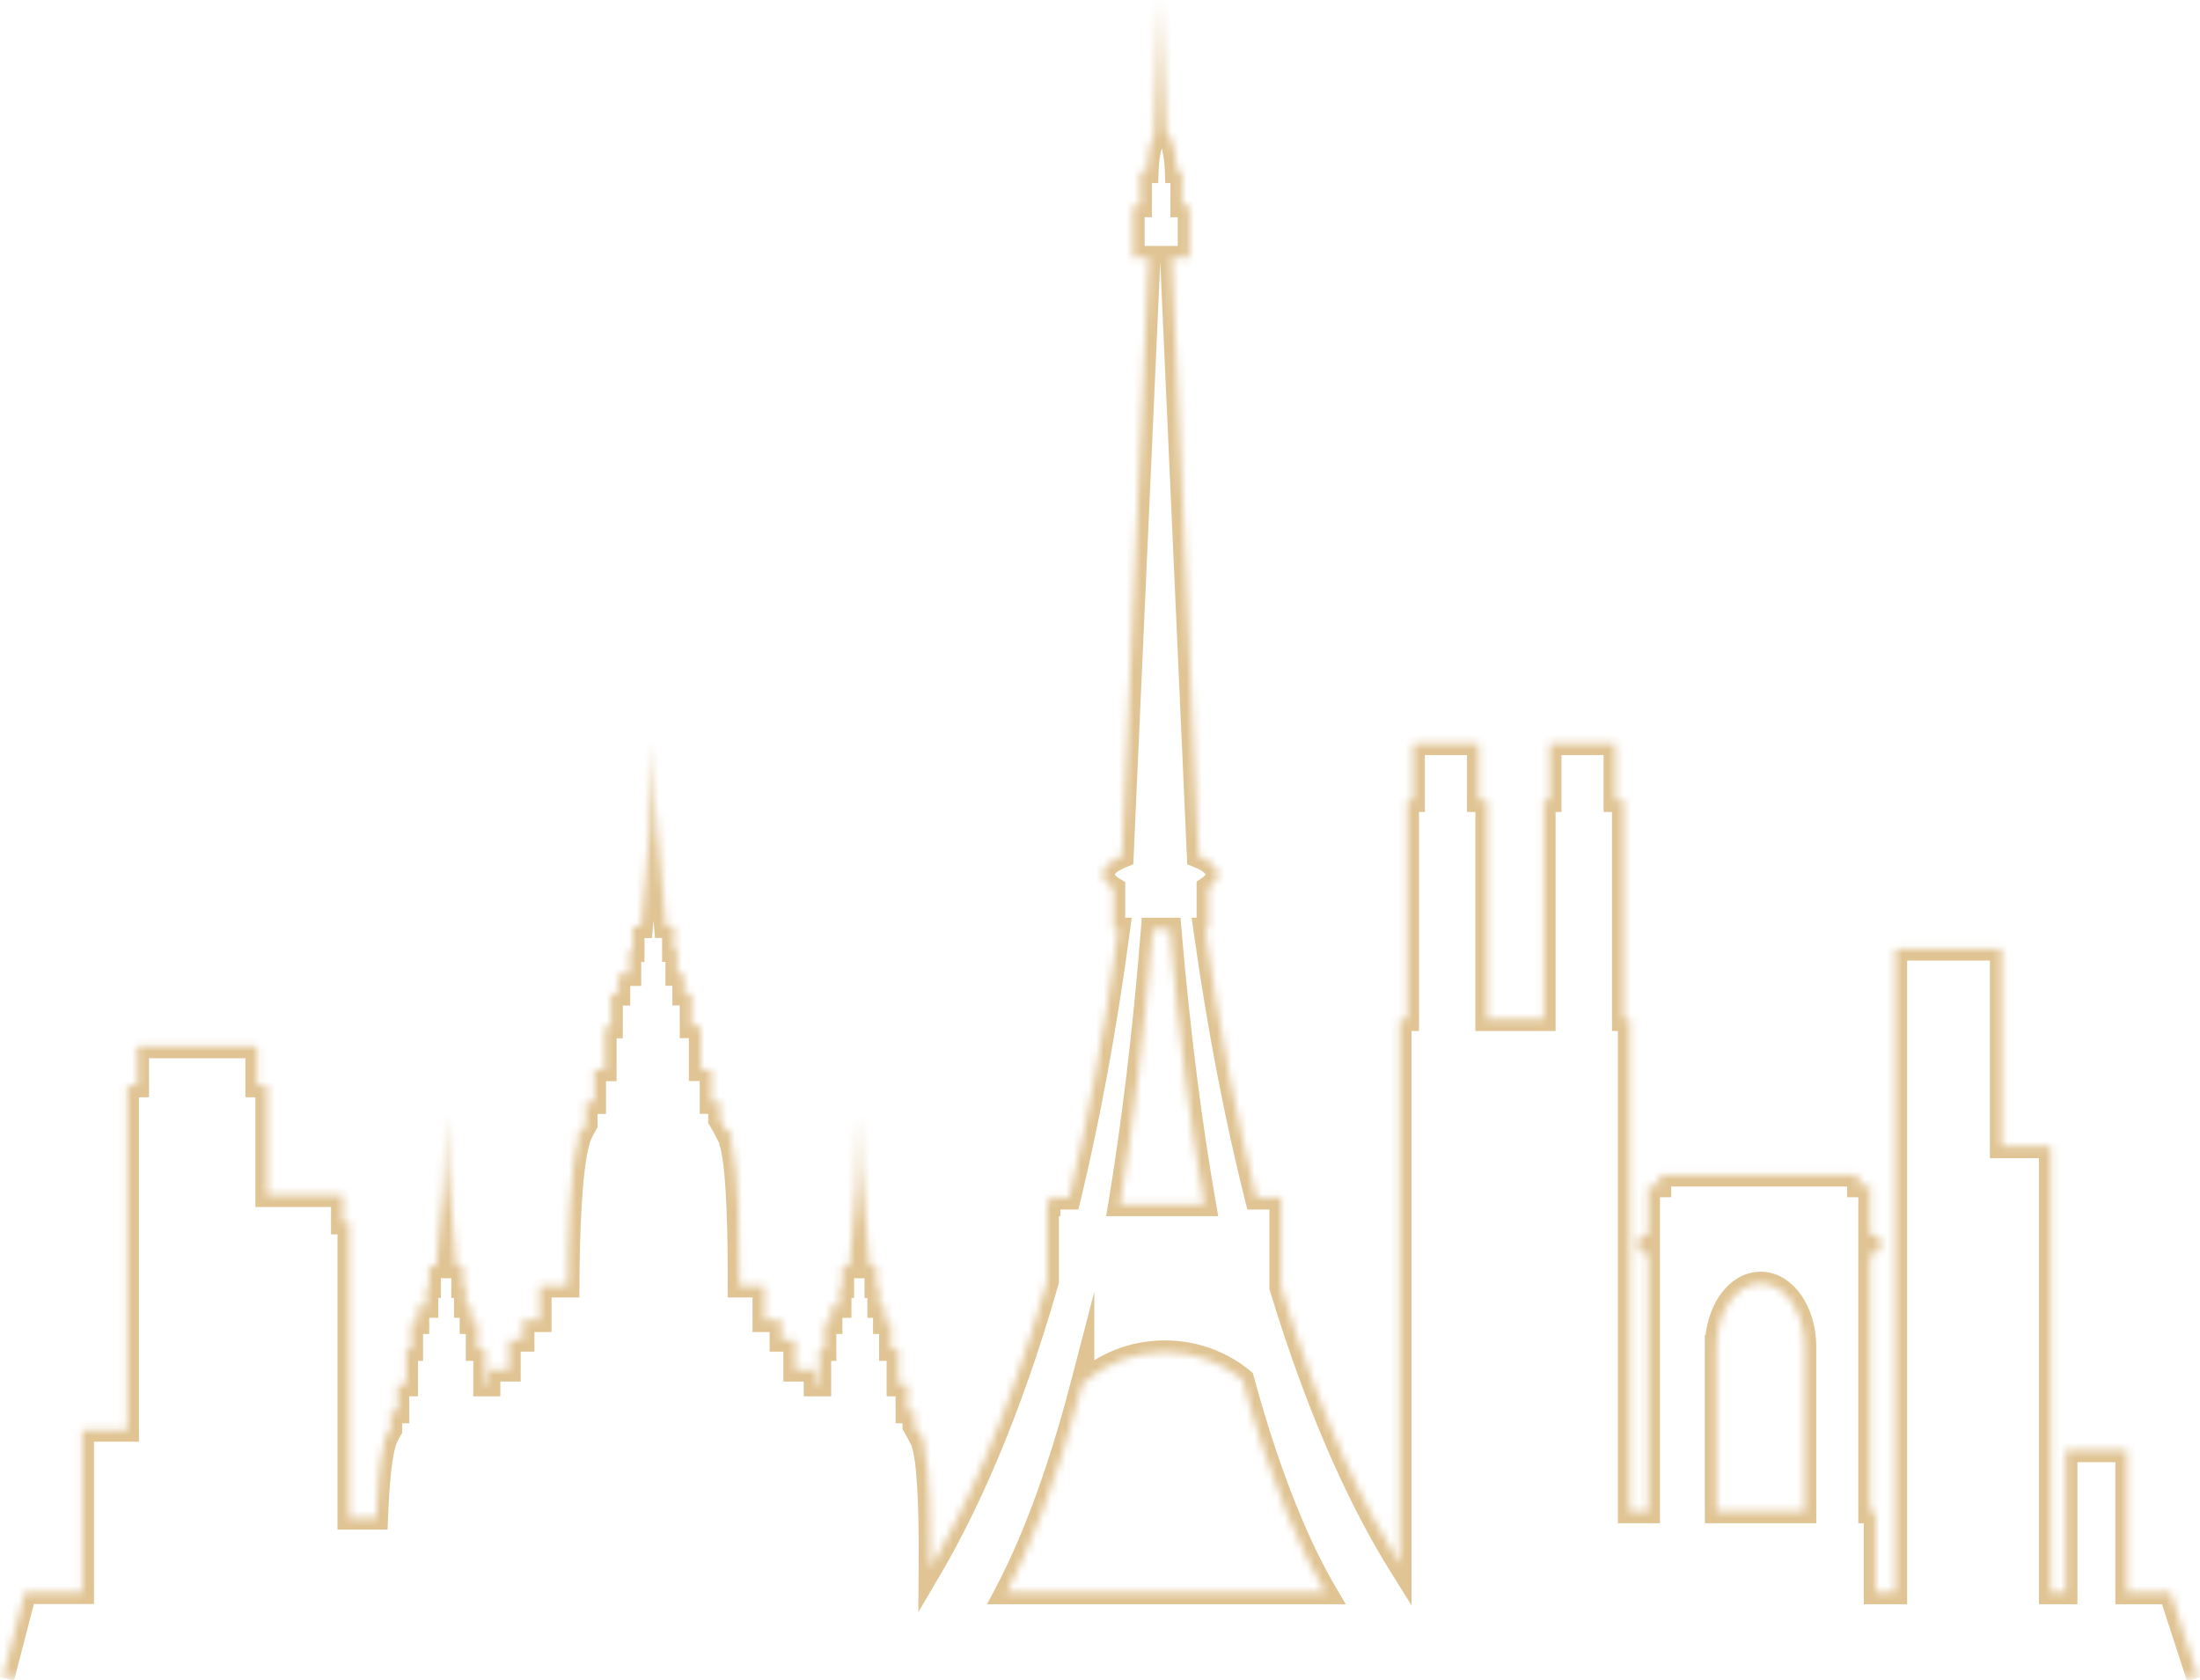 <?xml version="1.0" encoding="UTF-8"?>
<svg xmlns="http://www.w3.org/2000/svg" width="292" height="223" viewBox="0 0 292 223" fill="none">
  <mask id="path-1-inside-1_379_1193" fill="white">
    <path d="M291.78 222.682L288.093 211.359H282.323V192.493H274.168V211.359H272.187V152.156H265.68V125.931H251.567V211.359H248.935V200.605H248.212V166.379H248.892C249.297 166.379 249.615 165.846 249.615 165.204V165.094C249.615 164.452 249.297 163.919 248.892 163.919H248.212V157.331H246.723V155.918H220.247V157.331H218.757V163.919H218.136C217.731 163.919 217.413 164.452 217.413 165.094V165.204C217.413 165.846 217.745 166.379 218.136 166.379H218.757V200.605H216.299V135.272H215.518V106.203H214.405V98.66H205.686V106.203H204.905V135.272H197.386V106.203H196.272V98.66H187.553V106.203H186.772V135.272H185.789V207.615C181.306 200.421 175.45 188.695 170.042 170.82V159.845V158.964H166.774C164.215 148.779 161.872 136.979 159.963 123.362H160.383V117.838C161.149 117.324 161.612 116.718 161.612 116.058C161.612 115.103 160.628 114.241 159.096 113.635L155.539 34.208H157.881V27.271H156.912V22.738H156.175C156.102 20.224 155.553 18.168 154.787 17.453L153.991 0L153.182 18.022C152.632 18.994 152.271 20.719 152.213 22.738H151.331V27.271H150.362V34.208H152.459L148.901 113.635C147.369 114.241 146.385 115.085 146.385 116.058C146.385 116.755 146.906 117.416 147.788 117.948V123.362H148.424C146.617 136.905 144.375 148.724 141.903 158.964H139.184V159.845H138.982V170.067C133.791 188.162 128.065 200.366 123.495 208.148C123.539 202.881 123.452 195.099 122.657 192.053C122.642 191.998 122.613 191.943 122.599 191.869V190.603H122.093C121.876 190.163 121.63 189.722 121.355 189.264V187.337H120.43V183.758H119.244V179.06H118.246V175.481H117.437V173.334H116.685V170.71H116.309V168.085H115.427L114.27 154.762L114.01 148.008L113.634 157.845L112.737 168.085H111.797V170.71H111.45V173.334H110.25V175.481H109.44V179.06H108.761V183.758H108.24V181.794H105.536V177.83H103.714V175.224H101.444V170.636H98.147C98.176 164.287 98.031 155.496 97.135 151.972C97.12 151.899 97.091 151.826 97.062 151.752V150.229H96.455C96.195 149.715 95.891 149.165 95.559 148.614V146.265H94.431V141.916H92.999V136.226H91.785V131.877H90.801V129.271H89.89V126.096H89.442V122.921H88.372L86.969 106.753L86.651 98.587L86.189 110.534L85.104 122.94H83.976V126.115H83.542V129.289H82.082V131.895H81.099V136.245H80.275V141.934H78.872V146.283H77.744V149.201C77.527 149.568 77.354 149.917 77.195 150.247H76.732V151.422C75.618 155.349 75.373 164.25 75.344 170.636H71.642V175.224H69.372V177.83H67.55V181.794H64.846V183.758H64.383V179.06H63.385V175.481H62.575V173.334H61.824V170.71H61.462V168.085H60.58L59.423 154.744L59.163 148.008L58.787 157.863L57.891 168.085H56.951V170.71H56.603V173.334H55.403V175.481H54.594V179.06H53.914V183.758H52.757V187.337H51.817V189.741C51.644 190.034 51.499 190.328 51.369 190.603H50.979V191.576C50.386 193.686 50.082 197.54 49.938 201.449H46.351V162.268H45.498V158.634H35.463V144.063H34.133V138.887H18.212V144.063H16.882V189.777H10.91V211.323H3.29L0.34 222.682M143.681 183.666C146.472 181.079 150.333 179.464 154.613 179.464C158.575 179.464 162.176 180.858 164.909 183.116C168.798 197.412 172.876 206.221 175.898 211.359H133.588C136.567 205.707 140.225 196.916 143.681 183.648V183.666ZM227.853 178.748C227.853 174.105 230.456 170.343 233.68 170.343C236.905 170.343 239.508 174.105 239.508 178.748V200.605H227.838V178.748H227.853ZM155.249 123.362C156.45 137.456 158.026 149.513 159.833 159.845H148.656C150.376 149.458 151.88 137.364 152.994 123.362H155.249Z"></path>
  </mask>
  <path d="M288.093 211.359L289.579 210.875L289.228 209.797H288.093V211.359ZM282.323 211.359H280.761V212.922H282.323V211.359ZM282.323 192.493H283.886V190.931H282.323V192.493ZM274.168 192.493V190.931H272.605V192.493H274.168ZM274.168 211.359V212.922H275.731V211.359H274.168ZM272.187 211.359H270.624V212.922H272.187V211.359ZM272.187 152.156H273.75V150.593H272.187V152.156ZM265.68 152.156H264.117V153.719H265.68V152.156ZM265.68 125.931H267.243V124.368H265.68V125.931ZM251.567 125.931V124.368H250.004V125.931H251.567ZM251.567 211.359V212.922H253.13V211.359H251.567ZM248.935 211.359H247.373V212.922H248.935V211.359ZM248.935 200.605H250.498V199.042H248.935V200.605ZM248.212 200.605H246.65V202.168H248.212V200.605ZM248.212 166.379V164.816H246.65V166.379H248.212ZM248.212 163.919H246.65V165.482H248.212V163.919ZM248.212 157.331H249.775V155.768H248.212V157.331ZM246.723 157.331H245.16V158.894H246.723V157.331ZM246.723 155.918H248.286V154.355H246.723V155.918ZM220.247 155.918V154.355H218.684V155.918H220.247ZM220.247 157.331V158.894H221.81V157.331H220.247ZM218.757 157.331V155.768H217.195V157.331H218.757ZM218.757 163.919V165.482H220.32V163.919H218.757ZM218.757 166.379H220.32V164.816H218.757V166.379ZM218.757 200.605V202.168H220.32V200.605H218.757ZM216.299 200.605H214.737V202.168H216.299V200.605ZM216.299 135.272H217.862V133.709H216.299V135.272ZM215.518 135.272H213.956V136.835H215.518V135.272ZM215.518 106.203H217.081V104.64H215.518V106.203ZM214.405 106.203H212.842V107.765H214.405V106.203ZM214.405 98.66H215.968V97.097H214.405V98.66ZM205.686 98.66V97.097H204.123V98.66H205.686ZM205.686 106.203V107.765H207.248V106.203H205.686ZM204.905 106.203V104.64H203.342V106.203H204.905ZM204.905 135.272V136.835H206.468V135.272H204.905ZM197.386 135.272H195.823V136.835H197.386V135.272ZM197.386 106.203H198.948V104.64H197.386V106.203ZM196.272 106.203H194.71V107.765H196.272V106.203ZM196.272 98.66H197.835V97.097H196.272V98.66ZM187.553 98.66V97.097H185.99V98.66H187.553ZM187.553 106.203V107.765H189.116V106.203H187.553ZM186.772 106.203V104.64H185.209V106.203H186.772ZM186.772 135.272V136.835H188.335V135.272H186.772ZM185.789 135.272V133.709H184.226V135.272H185.789ZM185.789 207.615L184.463 208.442L187.351 213.078V207.615H185.789ZM170.042 170.82H168.479V171.051L168.546 171.272L170.042 170.82ZM170.042 158.964H171.605V157.402H170.042V158.964ZM166.774 158.964L165.258 159.345L165.555 160.527H166.774V158.964ZM159.963 123.362V121.799H158.166L158.416 123.579L159.963 123.362ZM160.383 123.362V124.924H161.945V123.362H160.383ZM160.383 117.838L159.512 116.54L158.82 117.004V117.838H160.383ZM159.096 113.635L157.535 113.705L157.58 114.716L158.521 115.089L159.096 113.635ZM155.539 34.208V32.645H153.904L153.977 34.278L155.539 34.208ZM157.881 34.208V35.771H159.444V34.208H157.881ZM157.881 27.271H159.444V25.708H157.881V27.271ZM156.912 27.271H155.35V28.834H156.912V27.271ZM156.912 22.738H158.475V21.175H156.912V22.738ZM156.175 22.738L154.613 22.783L154.656 24.301H156.175V22.738ZM154.787 17.453L153.226 17.524L153.255 18.16L153.72 18.595L154.787 17.453ZM153.991 0L155.552 -0.071L152.43 -0.07L153.991 0ZM153.182 18.022L154.542 18.79L154.726 18.465L154.743 18.092L153.182 18.022ZM152.213 22.738V24.301H153.731L153.775 22.783L152.213 22.738ZM151.331 22.738V21.175H149.768V22.738H151.331ZM151.331 27.271V28.834H152.893V27.271H151.331ZM150.362 27.271V25.708H148.799V27.271H150.362ZM150.362 34.208H148.799V35.771H150.362V34.208ZM152.459 34.208L154.02 34.278L154.093 32.645H152.459V34.208ZM148.901 113.635L149.476 115.089L150.417 114.716L150.463 113.705L148.901 113.635ZM147.788 117.948H149.351V117.066L148.595 116.61L147.788 117.948ZM147.788 123.362H146.225V124.924H147.788V123.362ZM148.424 123.362L149.973 123.568L150.209 121.799H148.424V123.362ZM141.903 158.964V160.527H143.133L143.422 159.331L141.903 158.964ZM139.184 158.964V157.402H137.622V158.964H139.184ZM139.184 159.845V161.408H140.747V159.845H139.184ZM138.982 159.845V158.283H137.419V159.845H138.982ZM138.982 170.067L140.484 170.498L140.545 170.287V170.067H138.982ZM123.495 208.148L121.933 208.135L121.885 213.977L124.843 208.939L123.495 208.148ZM122.657 192.053L124.169 191.658L124.168 191.656L122.657 192.053ZM122.599 191.869H121.036V192.022L121.066 192.172L122.599 191.869ZM122.599 190.603H124.161V189.041H122.599V190.603ZM122.093 190.603L120.691 191.294L121.12 192.166H122.093V190.603ZM121.355 189.264H119.793V189.696L120.015 190.066L121.355 189.264ZM121.355 187.337H122.918V185.774H121.355V187.337ZM120.43 187.337H118.867V188.899H120.43V187.337ZM120.43 183.758H121.992V182.195H120.43V183.758ZM119.244 183.758H117.681V185.321H119.244V183.758ZM119.244 179.06H120.807V177.497H119.244V179.06ZM118.246 179.06H116.684V180.623H118.246V179.06ZM118.246 175.481H119.809V173.919H118.246V175.481ZM117.437 175.481H115.874V177.044H117.437V175.481ZM117.437 173.334H118.999V171.771H117.437V173.334ZM116.685 173.334H115.122V174.897H116.685V173.334ZM116.685 170.71H118.247V169.147H116.685V170.71ZM116.309 170.71H114.746V172.272H116.309V170.71ZM116.309 168.085H117.871V166.523H116.309V168.085ZM115.427 168.085L113.87 168.221L113.994 169.648H115.427V168.085ZM114.27 154.762L112.708 154.822L112.71 154.86L112.713 154.897L114.27 154.762ZM114.01 148.008L115.571 147.948L112.448 147.949L114.01 148.008ZM113.634 157.845L115.19 157.981L115.194 157.943L115.195 157.905L113.634 157.845ZM112.737 168.085V169.648H114.169L114.294 168.222L112.737 168.085ZM111.797 168.085V166.523H110.234V168.085H111.797ZM111.797 170.71V172.272H113.36V170.71H111.797ZM111.45 170.71V169.147H109.887V170.71H111.45ZM111.45 173.334V174.897H113.013V173.334H111.45ZM110.25 173.334V171.771H108.687V173.334H110.25ZM110.25 175.481V177.044H111.813V175.481H110.25ZM109.44 175.481V173.919H107.878V175.481H109.44ZM109.44 179.06V180.623H111.003V179.06H109.44ZM108.761 179.06V177.497H107.198V179.06H108.761ZM108.761 183.758V185.321H110.323V183.758H108.761ZM108.24 183.758H106.677V185.321H108.24V183.758ZM108.24 181.794H109.803V180.232H108.24V181.794ZM105.536 181.794H103.973V183.357H105.536V181.794ZM105.536 177.83H107.099V176.268H105.536V177.83ZM103.714 177.83H102.151V179.393H103.714V177.83ZM103.714 175.224H105.277V173.662H103.714V175.224ZM101.444 175.224H99.881V176.787H101.444V175.224ZM101.444 170.636H103.007V169.074H101.444V170.636ZM98.147 170.636L96.584 170.629L96.577 172.199H98.147V170.636ZM97.135 151.972L95.602 152.274L95.61 152.316L95.62 152.358L97.135 151.972ZM97.062 151.752H95.5V152.049L95.609 152.325L97.062 151.752ZM97.062 150.229H98.625V148.666H97.062V150.229ZM96.455 150.229L95.061 150.935L95.495 151.792H96.455V150.229ZM95.559 148.614H93.996V149.049L94.221 149.422L95.559 148.614ZM95.559 146.265H97.121V144.702H95.559V146.265ZM94.431 146.265H92.868V147.828H94.431V146.265ZM94.431 141.916H95.993V140.353H94.431V141.916ZM92.999 141.916H91.437V143.478H92.999V141.916ZM92.999 136.226H94.562V134.664H92.999V136.226ZM91.785 136.226H90.222V137.789H91.785V136.226ZM91.785 131.877H93.347V130.314H91.785V131.877ZM90.801 131.877H89.239V133.44H90.801V131.877ZM90.801 129.271H92.364V127.708H90.801V129.271ZM89.89 129.271H88.328V130.834H89.89V129.271ZM89.89 126.096H91.453V124.533H89.89V126.096ZM89.442 126.096H87.879V127.659H89.442V126.096ZM89.442 122.921H91.005V121.359H89.442V122.921ZM88.372 122.921L86.815 123.056L86.939 124.484H88.372V122.921ZM86.969 106.753L85.408 106.814L85.409 106.851L85.413 106.888L86.969 106.753ZM86.651 98.587L88.213 98.526L85.09 98.526L86.651 98.587ZM86.189 110.534L87.745 110.67L87.749 110.632L87.75 110.594L86.189 110.534ZM85.104 122.94V124.502H86.536L86.661 123.076L85.104 122.94ZM83.976 122.94V121.377H82.414V122.94H83.976ZM83.976 126.115V127.677H85.539V126.115H83.976ZM83.542 126.115V124.552H81.98V126.115H83.542ZM83.542 129.289V130.852H85.105V129.289H83.542ZM82.082 129.289V127.727H80.519V129.289H82.082ZM82.082 131.895V133.458H83.645V131.895H82.082ZM81.099 131.895V130.333H79.536V131.895H81.099ZM81.099 136.245V137.807H82.661V136.245H81.099ZM80.275 136.245V134.682H78.712V136.245H80.275ZM80.275 141.934V143.497H81.837V141.934H80.275ZM78.872 141.934V140.371H77.309V141.934H78.872ZM78.872 146.283V147.846H80.435V146.283H78.872ZM77.744 146.283V144.721H76.181V146.283H77.744ZM77.744 149.201L79.089 149.996L79.307 149.628V149.201H77.744ZM77.195 150.247V151.81H78.177L78.603 150.925L77.195 150.247ZM76.732 150.247V148.685H75.169V150.247H76.732ZM76.732 151.422L78.235 151.848L78.294 151.639V151.422H76.732ZM75.344 170.636V172.199H76.899L76.906 170.643L75.344 170.636ZM71.642 170.636V169.074H70.079V170.636H71.642ZM71.642 175.224V176.787H73.205V175.224H71.642ZM69.372 175.224V173.662H67.809V175.224H69.372ZM69.372 177.83V179.393H70.934V177.83H69.372ZM67.55 177.83V176.268H65.987V177.83H67.55ZM67.55 181.794V183.357H69.112V181.794H67.55ZM64.846 181.794V180.232H63.283V181.794H64.846ZM64.846 183.758V185.321H66.408V183.758H64.846ZM64.383 183.758H62.82V185.321H64.383V183.758ZM64.383 179.06H65.946V177.497H64.383V179.06ZM63.385 179.06H61.823V180.623H63.385V179.06ZM63.385 175.481H64.948V173.919H63.385V175.481ZM62.575 175.481H61.013V177.044H62.575V175.481ZM62.575 173.334H64.138V171.771H62.575V173.334ZM61.824 173.334H60.261V174.897H61.824V173.334ZM61.824 170.71H63.386V169.147H61.824V170.71ZM61.462 170.71H59.899V172.272H61.462V170.71ZM61.462 168.085H63.025V166.523H61.462V168.085ZM60.58 168.085L59.023 168.22L59.147 169.648H60.58V168.085ZM59.423 154.744L57.862 154.804L57.863 154.841L57.866 154.878L59.423 154.744ZM59.163 148.008L60.724 147.948L57.601 147.949L59.163 148.008ZM58.787 157.863L60.344 158L60.347 157.961L60.349 157.923L58.787 157.863ZM57.891 168.085V169.648H59.322L59.447 168.222L57.891 168.085ZM56.951 168.085V166.523H55.388V168.085H56.951ZM56.951 170.71V172.272H58.513V170.71H56.951ZM56.603 170.71V169.147H55.041V170.71H56.603ZM56.603 173.334V174.897H58.166V173.334H56.603ZM55.403 173.334V171.771H53.841V173.334H55.403ZM55.403 175.481V177.044H56.966V175.481H55.403ZM54.594 175.481V173.919H53.031V175.481H54.594ZM54.594 179.06V180.623H56.156V179.06H54.594ZM53.914 179.06V177.497H52.351V179.06H53.914ZM53.914 183.758V185.321H55.477V183.758H53.914ZM52.757 183.758V182.195H51.194V183.758H52.757ZM52.757 187.337V188.899H54.32V187.337H52.757ZM51.817 187.337V185.774H50.255V187.337H51.817ZM51.817 189.741L53.163 190.536L53.38 190.168V189.741H51.817ZM51.369 190.603V192.166H52.359L52.782 191.271L51.369 190.603ZM50.979 190.603V189.041H49.416V190.603H50.979ZM50.979 191.576L52.483 191.998L52.541 191.791V191.576H50.979ZM49.938 201.449V203.012H51.443L51.499 201.507L49.938 201.449ZM46.351 201.449H44.789V203.012H46.351V201.449ZM46.351 162.268H47.914V160.705H46.351V162.268ZM45.498 162.268H43.936V163.83H45.498V162.268ZM45.498 158.634H47.061V157.071H45.498V158.634ZM35.463 158.634H33.9V160.197H35.463V158.634ZM35.463 144.063H37.026V142.5H35.463V144.063ZM34.133 144.063H32.57V145.625H34.133V144.063ZM34.133 138.887H35.695V137.325H34.133V138.887ZM18.212 138.887V137.325H16.65V138.887H18.212ZM18.212 144.063V145.625H19.775V144.063H18.212ZM16.882 144.063V142.5H15.319V144.063H16.882ZM16.882 189.777V191.34H18.445V189.777H16.882ZM10.91 189.777V188.215H9.347V189.777H10.91ZM10.91 211.323V212.885H12.473V211.323H10.91ZM3.29 211.323V209.76H2.081L1.777 210.93L3.29 211.323ZM143.681 183.666H142.119V187.246L144.744 184.812L143.681 183.666ZM164.909 183.116L166.416 182.705L166.286 182.227L165.904 181.911L164.909 183.116ZM175.898 211.359V212.922H178.63L177.245 210.567L175.898 211.359ZM133.588 211.359L132.206 210.631L130.998 212.922H133.588V211.359ZM143.681 183.648H145.244V171.448L142.169 183.254L143.681 183.648ZM227.853 178.748V180.311H229.416V178.748H227.853ZM239.508 200.605V202.168H241.07V200.605H239.508ZM227.838 200.605H226.276V202.168H227.838V200.605ZM227.838 178.748V177.185H226.276V178.748H227.838ZM155.249 123.362L156.806 123.229L156.685 121.799H155.249V123.362ZM159.833 159.845V161.408H161.693L161.372 159.576L159.833 159.845ZM148.656 159.845L147.114 159.59L146.813 161.408H148.656V159.845ZM152.994 123.362V121.799H151.55L151.436 123.238L152.994 123.362ZM291.78 222.682L293.266 222.199L289.579 210.875L288.093 211.359L286.607 211.843L290.294 223.166L291.78 222.682ZM288.093 211.359V209.797H282.323V211.359V212.922H288.093V211.359ZM282.323 211.359H283.886V192.493H282.323H280.761V211.359H282.323ZM282.323 192.493V190.931H274.168V192.493V194.056H282.323V192.493ZM274.168 192.493H272.605V211.359H274.168H275.731V192.493H274.168ZM274.168 211.359V209.797H272.187V211.359V212.922H274.168V211.359ZM272.187 211.359H273.75V152.156H272.187H270.624V211.359H272.187ZM272.187 152.156V150.593H265.68V152.156V153.719H272.187V152.156ZM265.68 152.156H267.243V125.931H265.68H264.117V152.156H265.68ZM265.68 125.931V124.368H251.567V125.931V127.494H265.68V125.931ZM251.567 125.931H250.004V211.359H251.567H253.13V125.931H251.567ZM251.567 211.359V209.797H248.935V211.359V212.922H251.567V211.359ZM248.935 211.359H250.498V200.605H248.935H247.373V211.359H248.935ZM248.935 200.605V199.042H248.212V200.605V202.168H248.935V200.605ZM248.212 200.605H249.775V166.379H248.212H246.65V200.605H248.212ZM248.212 166.379V167.941H248.892V166.379V164.816H248.212V166.379ZM248.892 166.379V167.941C249.843 167.941 250.451 167.319 250.739 166.846C251.042 166.349 251.178 165.764 251.178 165.204H249.615H248.052C248.052 165.287 248.029 165.289 248.071 165.218C248.1 165.172 248.346 164.816 248.892 164.816V166.379ZM249.615 165.204H251.178V165.094H249.615H248.052V165.204H249.615ZM249.615 165.094H251.178C251.178 164.534 251.042 163.949 250.739 163.452C250.451 162.979 249.843 162.357 248.892 162.357V163.919V165.482C248.346 165.482 248.1 165.126 248.071 165.08C248.029 165.01 248.052 165.012 248.052 165.094H249.615ZM248.892 163.919V162.357H248.212V163.919V165.482H248.892V163.919ZM248.212 163.919H249.775V157.331H248.212H246.65V163.919H248.212ZM248.212 157.331V155.768H246.723V157.331V158.894H248.212V157.331ZM246.723 157.331H248.286V155.918H246.723H245.16V157.331H246.723ZM246.723 155.918V154.355H220.247V155.918V157.481H246.723V155.918ZM220.247 155.918H218.684V157.331H220.247H221.81V155.918H220.247ZM220.247 157.331V155.768H218.757V157.331V158.894H220.247V157.331ZM218.757 157.331H217.195V163.919H218.757H220.32V157.331H218.757ZM218.757 163.919V162.357H218.136V163.919V165.482H218.757V163.919ZM218.136 163.919V162.357C217.185 162.357 216.577 162.979 216.288 163.452C215.985 163.949 215.85 164.534 215.85 165.094H217.413H218.975C218.975 165.012 218.999 165.01 218.956 165.08C218.928 165.126 218.682 165.482 218.136 165.482V163.919ZM217.413 165.094H215.85V165.204H217.413H218.975V165.094H217.413ZM217.413 165.204H215.85C215.85 165.778 215.995 166.363 216.299 166.854C216.579 167.308 217.183 167.941 218.136 167.941V166.379V164.816C218.698 164.816 218.94 165.183 218.957 165.21C218.997 165.274 218.975 165.273 218.975 165.204H217.413ZM218.136 166.379V167.941H218.757V166.379V164.816H218.136V166.379ZM218.757 166.379H217.195V200.605H218.757H220.32V166.379H218.757ZM218.757 200.605V199.042H216.299V200.605V202.168H218.757V200.605ZM216.299 200.605H217.862V135.272H216.299H214.737V200.605H216.299ZM216.299 135.272V133.709H215.518V135.272V136.835H216.299V135.272ZM215.518 135.272H217.081V106.203H215.518H213.956V135.272H215.518ZM215.518 106.203V104.64H214.405V106.203V107.765H215.518V106.203ZM214.405 106.203H215.968V98.66H214.405H212.842V106.203H214.405ZM214.405 98.66V97.097H205.686V98.66V100.223H214.405V98.66ZM205.686 98.66H204.123V106.203H205.686H207.248V98.66H205.686ZM205.686 106.203V104.64H204.905V106.203V107.765H205.686V106.203ZM204.905 106.203H203.342V135.272H204.905H206.468V106.203H204.905ZM204.905 135.272V133.709H197.386V135.272V136.835H204.905V135.272ZM197.386 135.272H198.948V106.203H197.386H195.823V135.272H197.386ZM197.386 106.203V104.64H196.272V106.203V107.765H197.386V106.203ZM196.272 106.203H197.835V98.66H196.272H194.71V106.203H196.272ZM196.272 98.66V97.097H187.553V98.66V100.223H196.272V98.66ZM187.553 98.66H185.99V106.203H187.553H189.116V98.66H187.553ZM187.553 106.203V104.64H186.772V106.203V107.765H187.553V106.203ZM186.772 106.203H185.209V135.272H186.772H188.335V106.203H186.772ZM186.772 135.272V133.709H185.789V135.272V136.835H186.772V135.272ZM185.789 135.272H184.226V207.615H185.789H187.351V135.272H185.789ZM185.789 207.615L187.115 206.789C182.712 199.723 176.91 188.124 171.538 170.367L170.042 170.82L168.546 171.272C173.99 189.265 179.9 201.12 184.463 208.442L185.789 207.615ZM170.042 170.82H171.605V159.845H170.042H168.479V170.82H170.042ZM170.042 159.845H171.605V158.964H170.042H168.479V159.845H170.042ZM170.042 158.964V157.402H166.774V158.964V160.527H170.042V158.964ZM166.774 158.964L168.29 158.584C165.745 148.456 163.412 136.711 161.511 123.145L159.963 123.362L158.416 123.579C160.332 137.247 162.684 149.102 165.258 159.345L166.774 158.964ZM159.963 123.362V124.924H160.383V123.362V121.799H159.963V123.362ZM160.383 123.362H161.945V117.838H160.383H158.82V123.362H160.383ZM160.383 117.838L161.253 119.136C162.175 118.518 163.174 117.502 163.174 116.058H161.612H160.049C160.049 116.003 160.073 116.01 160.01 116.099C159.939 116.198 159.79 116.354 159.512 116.54L160.383 117.838ZM161.612 116.058H163.174C163.174 115.005 162.627 114.167 161.998 113.576C161.37 112.986 160.548 112.529 159.67 112.182L159.096 113.635L158.521 115.089C159.176 115.347 159.613 115.624 159.859 115.855C160.105 116.086 160.049 116.156 160.049 116.058H161.612ZM159.096 113.635L160.657 113.565L157.1 34.138L155.539 34.208L153.977 34.278L157.535 113.705L159.096 113.635ZM155.539 34.208V35.771H157.881V34.208V32.645H155.539V34.208ZM157.881 34.208H159.444V27.271H157.881H156.318V34.208H157.881ZM157.881 27.271V25.708H156.912V27.271V28.834H157.881V27.271ZM156.912 27.271H158.475V22.738H156.912H155.35V27.271H156.912ZM156.912 22.738V21.175H156.175V22.738V24.301H156.912V22.738ZM156.175 22.738L157.737 22.693C157.698 21.343 157.531 20.078 157.252 19.022C156.992 18.036 156.571 16.981 155.853 16.311L154.787 17.453L153.72 18.595C153.716 18.591 153.735 18.608 153.773 18.663C153.81 18.718 153.857 18.797 153.909 18.906C154.016 19.127 154.127 19.431 154.23 19.82C154.436 20.599 154.579 21.619 154.613 22.783L156.175 22.738ZM154.787 17.453L156.348 17.382L155.552 -0.071L153.991 0L152.43 0.071L153.226 17.524L154.787 17.453ZM153.991 0L152.43 -0.07L151.62 17.951L153.182 18.022L154.743 18.092L155.552 0.07L153.991 0ZM153.182 18.022L151.821 17.253C151.085 18.556 150.711 20.586 150.651 22.693L152.213 22.738L153.775 22.783C153.83 20.853 154.179 19.432 154.542 18.79L153.182 18.022ZM152.213 22.738V21.175H151.331V22.738V24.301H152.213V22.738ZM151.331 22.738H149.768V27.271H151.331H152.893V22.738H151.331ZM151.331 27.271V25.708H150.362V27.271V28.834H151.331V27.271ZM150.362 27.271H148.799V34.208H150.362H151.925V27.271H150.362ZM150.362 34.208V35.771H152.459V34.208V32.645H150.362V34.208ZM152.459 34.208L150.897 34.138L147.34 113.565L148.901 113.635L150.463 113.705L154.02 34.278L152.459 34.208ZM148.901 113.635L148.327 112.182C147.456 112.526 146.633 112.978 146.002 113.566C145.366 114.161 144.823 115 144.823 116.058H146.385H147.948C147.948 116.143 147.897 116.074 148.135 115.851C148.379 115.623 148.815 115.35 149.476 115.089L148.901 113.635ZM146.385 116.058H144.823C144.823 117.581 145.931 118.653 146.981 119.286L147.788 117.948L148.595 116.61C148.273 116.415 148.092 116.241 148.004 116.124C147.922 116.015 147.948 115.998 147.948 116.058H146.385ZM147.788 117.948H146.225V123.362H147.788H149.351V117.948H147.788ZM147.788 123.362V124.924H148.424V123.362V121.799H147.788V123.362ZM148.424 123.362L146.875 123.155C145.074 136.649 142.843 148.414 140.384 158.598L141.903 158.964L143.422 159.331C145.908 149.034 148.159 137.162 149.973 123.568L148.424 123.362ZM141.903 158.964V157.402H139.184V158.964V160.527H141.903V158.964ZM139.184 158.964H137.622V159.845H139.184H140.747V158.964H139.184ZM139.184 159.845V158.283H138.982V159.845V161.408H139.184V159.845ZM138.982 159.845H137.419V170.067H138.982H140.545V159.845H138.982ZM138.982 170.067L137.48 169.636C132.321 187.618 126.644 199.699 122.148 207.356L123.495 208.148L124.843 208.939C129.485 201.034 135.26 188.707 140.484 170.498L138.982 170.067ZM123.495 208.148L125.058 208.161C125.08 205.516 125.069 202.226 124.952 199.207C124.837 196.242 124.616 193.37 124.169 191.658L122.657 192.053L121.145 192.448C121.493 193.782 121.713 196.324 121.829 199.328C121.943 202.278 121.954 205.512 121.933 208.135L123.495 208.148ZM122.657 192.053L124.168 191.656C124.149 191.583 124.128 191.523 124.117 191.49C124.111 191.473 124.105 191.458 124.102 191.45C124.098 191.439 124.097 191.437 124.096 191.434C124.093 191.426 124.116 191.484 124.132 191.567L122.599 191.869L121.066 192.172C121.096 192.328 121.14 192.45 121.159 192.502C121.163 192.514 121.168 192.527 121.169 192.53C121.172 192.536 121.171 192.536 121.17 192.533C121.168 192.527 121.157 192.496 121.145 192.45L122.657 192.053ZM122.599 191.869H124.161V190.603H122.599H121.036V191.869H122.599ZM122.599 190.603V189.041H122.093V190.603V192.166H122.599V190.603ZM122.093 190.603L123.495 189.913C123.254 189.424 122.986 188.944 122.696 188.461L121.355 189.264L120.015 190.066C120.274 190.5 120.498 190.902 120.691 191.294L122.093 190.603ZM121.355 189.264H122.918V187.337H121.355H119.793V189.264H121.355ZM121.355 187.337V185.774H120.43V187.337V188.899H121.355V187.337ZM120.43 187.337H121.992V183.758H120.43H118.867V187.337H120.43ZM120.43 183.758V182.195H119.244V183.758V185.321H120.43V183.758ZM119.244 183.758H120.807V179.06H119.244H117.681V183.758H119.244ZM119.244 179.06V177.497H118.246V179.06V180.623H119.244V179.06ZM118.246 179.06H119.809V175.481H118.246H116.684V179.06H118.246ZM118.246 175.481V173.919H117.437V175.481V177.044H118.246V175.481ZM117.437 175.481H118.999V173.334H117.437H115.874V175.481H117.437ZM117.437 173.334V171.771H116.685V173.334V174.897H117.437V173.334ZM116.685 173.334H118.247V170.71H116.685H115.122V173.334H116.685ZM116.685 170.71V169.147H116.309V170.71V172.272H116.685V170.71ZM116.309 170.71H117.871V168.085H116.309H114.746V170.71H116.309ZM116.309 168.085V166.523H115.427V168.085V169.648H116.309V168.085ZM115.427 168.085L116.983 167.95L115.827 154.627L114.27 154.762L112.713 154.897L113.87 168.221L115.427 168.085ZM114.27 154.762L115.831 154.702L115.571 147.948L114.01 148.008L112.448 148.069L112.708 154.822L114.27 154.762ZM114.01 148.008L112.448 147.949L112.072 157.785L113.634 157.845L115.195 157.905L115.571 148.068L114.01 148.008ZM113.634 157.845L112.077 157.709L111.18 167.949L112.737 168.085L114.294 168.222L115.19 157.981L113.634 157.845ZM112.737 168.085V166.523H111.797V168.085V169.648H112.737V168.085ZM111.797 168.085H110.234V170.71H111.797H113.36V168.085H111.797ZM111.797 170.71V169.147H111.45V170.71V172.272H111.797V170.71ZM111.45 170.71H109.887V173.334H111.45H113.013V170.71H111.45ZM111.45 173.334V171.771H110.25V173.334V174.897H111.45V173.334ZM110.25 173.334H108.687V175.481H110.25H111.813V173.334H110.25ZM110.25 175.481V173.919H109.44V175.481V177.044H110.25V175.481ZM109.44 175.481H107.878V179.06H109.44H111.003V175.481H109.44ZM109.44 179.06V177.497H108.761V179.06V180.623H109.44V179.06ZM108.761 179.06H107.198V183.758H108.761H110.323V179.06H108.761ZM108.761 183.758V182.195H108.24V183.758V185.321H108.761V183.758ZM108.24 183.758H109.803V181.794H108.24H106.677V183.758H108.24ZM108.24 181.794V180.232H105.536V181.794V183.357H108.24V181.794ZM105.536 181.794H107.099V177.83H105.536H103.973V181.794H105.536ZM105.536 177.83V176.268H103.714V177.83V179.393H105.536V177.83ZM103.714 177.83H105.277V175.224H103.714H102.151V177.83H103.714ZM103.714 175.224V173.662H101.444V175.224V176.787H103.714V175.224ZM101.444 175.224H103.007V170.636H101.444H99.881V175.224H101.444ZM101.444 170.636V169.074H98.147V170.636V172.199H101.444V170.636ZM98.147 170.636L99.71 170.643C99.724 167.457 99.695 163.645 99.549 160.179C99.405 156.762 99.143 153.528 98.649 151.587L97.135 151.972L95.62 152.358C96.023 153.94 96.281 156.863 96.427 160.31C96.57 163.708 96.599 167.466 96.584 170.629L98.147 170.636ZM97.135 151.972L98.668 151.67C98.621 151.433 98.534 151.225 98.516 151.179L97.062 151.752L95.609 152.325C95.616 152.345 95.621 152.355 95.624 152.364C95.627 152.373 95.628 152.374 95.627 152.372C95.626 152.369 95.622 152.359 95.618 152.343C95.614 152.327 95.607 152.304 95.602 152.274L97.135 151.972ZM97.062 151.752H98.625V150.229H97.062H95.5V151.752H97.062ZM97.062 150.229V148.666H96.455V150.229V151.792H97.062V150.229ZM96.455 150.229L97.849 149.523C97.571 148.974 97.249 148.39 96.896 147.806L95.559 148.614L94.221 149.422C94.534 149.939 94.818 150.456 95.061 150.935L96.455 150.229ZM95.559 148.614H97.121V146.265H95.559H93.996V148.614H95.559ZM95.559 146.265V144.702H94.431V146.265V147.828H95.559V146.265ZM94.431 146.265H95.993V141.916H94.431H92.868V146.265H94.431ZM94.431 141.916V140.353H92.999V141.916V143.478H94.431V141.916ZM92.999 141.916H94.562V136.226H92.999H91.437V141.916H92.999ZM92.999 136.226V134.664H91.785V136.226V137.789H92.999V136.226ZM91.785 136.226H93.347V131.877H91.785H90.222V136.226H91.785ZM91.785 131.877V130.314H90.801V131.877V133.44H91.785V131.877ZM90.801 131.877H92.364V129.271H90.801H89.239V131.877H90.801ZM90.801 129.271V127.708H89.89V129.271V130.834H90.801V129.271ZM89.89 129.271H91.453V126.096H89.89H88.328V129.271H89.89ZM89.89 126.096V124.533H89.442V126.096V127.659H89.89V126.096ZM89.442 126.096H91.005V122.921H89.442H87.879V126.096H89.442ZM89.442 122.921V121.359H88.372V122.921V124.484H89.442V122.921ZM88.372 122.921L89.929 122.786L88.526 106.618L86.969 106.753L85.413 106.888L86.815 123.056L88.372 122.921ZM86.969 106.753L88.531 106.692L88.213 98.526L86.651 98.587L85.09 98.647L85.408 106.814L86.969 106.753ZM86.651 98.587L85.09 98.526L84.627 110.473L86.189 110.534L87.75 110.594L88.213 98.647L86.651 98.587ZM86.189 110.534L84.632 110.398L83.547 122.804L85.104 122.94L86.661 123.076L87.745 110.67L86.189 110.534ZM85.104 122.94V121.377H83.976V122.94V124.502H85.104V122.94ZM83.976 122.94H82.414V126.115H83.976H85.539V122.94H83.976ZM83.976 126.115V124.552H83.542V126.115V127.677H83.976V126.115ZM83.542 126.115H81.98V129.289H83.542H85.105V126.115H83.542ZM83.542 129.289V127.727H82.082V129.289V130.852H83.542V129.289ZM82.082 129.289H80.519V131.895H82.082H83.645V129.289H82.082ZM82.082 131.895V130.333H81.099V131.895V133.458H82.082V131.895ZM81.099 131.895H79.536V136.245H81.099H82.661V131.895H81.099ZM81.099 136.245V134.682H80.275V136.245V137.807H81.099V136.245ZM80.275 136.245H78.712V141.934H80.275H81.837V136.245H80.275ZM80.275 141.934V140.371H78.872V141.934V143.497H80.275V141.934ZM78.872 141.934H77.309V146.283H78.872H80.435V141.934H78.872ZM78.872 146.283V144.721H77.744V146.283V147.846H78.872V146.283ZM77.744 146.283H76.181V149.201H77.744H79.307V146.283H77.744ZM77.744 149.201L76.399 148.406C76.148 148.831 75.951 149.227 75.787 149.569L77.195 150.247L78.603 150.925C78.756 150.607 78.907 150.305 79.089 149.996L77.744 149.201ZM77.195 150.247V148.685H76.732V150.247V151.81H77.195V150.247ZM76.732 150.247H75.169V151.422H76.732H78.294V150.247H76.732ZM76.732 151.422L75.228 150.996C74.62 153.143 74.275 156.506 74.071 160.016C73.864 163.57 73.796 167.423 73.781 170.629L75.344 170.636L76.906 170.643C76.921 167.463 76.989 163.672 77.191 160.198C77.396 156.678 77.731 153.628 78.235 151.848L76.732 151.422ZM75.344 170.636V169.074H71.642V170.636V172.199H75.344V170.636ZM71.642 170.636H70.079V175.224H71.642H73.205V170.636H71.642ZM71.642 175.224V173.662H69.372V175.224V176.787H71.642V175.224ZM69.372 175.224H67.809V177.83H69.372H70.934V175.224H69.372ZM69.372 177.83V176.268H67.55V177.83V179.393H69.372V177.83ZM67.55 177.83H65.987V181.794H67.55H69.112V177.83H67.55ZM67.55 181.794V180.232H64.846V181.794V183.357H67.55V181.794ZM64.846 181.794H63.283V183.758H64.846H66.408V181.794H64.846ZM64.846 183.758V182.195H64.383V183.758V185.321H64.846V183.758ZM64.383 183.758H65.946V179.06H64.383H62.82V183.758H64.383ZM64.383 179.06V177.497H63.385V179.06V180.623H64.383V179.06ZM63.385 179.06H64.948V175.481H63.385H61.823V179.06H63.385ZM63.385 175.481V173.919H62.575V175.481V177.044H63.385V175.481ZM62.575 175.481H64.138V173.334H62.575H61.013V175.481H62.575ZM62.575 173.334V171.771H61.824V173.334V174.897H62.575V173.334ZM61.824 173.334H63.386V170.71H61.824H60.261V173.334H61.824ZM61.824 170.71V169.147H61.462V170.71V172.272H61.824V170.71ZM61.462 170.71H63.025V168.085H61.462H59.899V170.71H61.462ZM61.462 168.085V166.523H60.58V168.085V169.648H61.462V168.085ZM60.58 168.085L62.137 167.95L60.98 154.609L59.423 154.744L57.866 154.878L59.023 168.22L60.58 168.085ZM59.423 154.744L60.985 154.683L60.724 147.948L59.163 148.008L57.601 148.069L57.862 154.804L59.423 154.744ZM59.163 148.008L57.601 147.949L57.225 157.804L58.787 157.863L60.349 157.923L60.724 148.068L59.163 148.008ZM58.787 157.863L57.23 157.727L56.334 167.949L57.891 168.085L59.447 168.222L60.344 158L58.787 157.863ZM57.891 168.085V166.523H56.951V168.085V169.648H57.891V168.085ZM56.951 168.085H55.388V170.71H56.951H58.513V168.085H56.951ZM56.951 170.71V169.147H56.603V170.71V172.272H56.951V170.71ZM56.603 170.71H55.041V173.334H56.603H58.166V170.71H56.603ZM56.603 173.334V171.771H55.403V173.334V174.897H56.603V173.334ZM55.403 173.334H53.841V175.481H55.403H56.966V173.334H55.403ZM55.403 175.481V173.919H54.594V175.481V177.044H55.403V175.481ZM54.594 175.481H53.031V179.06H54.594H56.156V175.481H54.594ZM54.594 179.06V177.497H53.914V179.06V180.623H54.594V179.06ZM53.914 179.06H52.351V183.758H53.914H55.477V179.06H53.914ZM53.914 183.758V182.195H52.757V183.758V185.321H53.914V183.758ZM52.757 183.758H51.194V187.337H52.757H54.32V183.758H52.757ZM52.757 187.337V185.774H51.817V187.337V188.899H52.757V187.337ZM51.817 187.337H50.255V189.741H51.817H53.38V187.337H51.817ZM51.817 189.741L50.472 188.946C50.261 189.302 50.093 189.647 49.956 189.935L51.369 190.603L52.782 191.271C52.906 191.009 53.026 190.767 53.163 190.536L51.817 189.741ZM51.369 190.603V189.041H50.979V190.603V192.166H51.369V190.603ZM50.979 190.603H49.416V191.576H50.979H52.541V190.603H50.979ZM50.979 191.576L49.474 191.153C48.823 193.471 48.52 197.509 48.376 201.391L49.938 201.449L51.499 201.507C51.645 197.571 51.948 193.902 52.483 191.998L50.979 191.576ZM49.938 201.449V199.887H46.351V201.449V203.012H49.938V201.449ZM46.351 201.449H47.914V162.268H46.351H44.789V201.449H46.351ZM46.351 162.268V160.705H45.498V162.268V163.83H46.351V162.268ZM45.498 162.268H47.061V158.634H45.498H43.936V162.268H45.498ZM45.498 158.634V157.071H35.463V158.634V160.197H45.498V158.634ZM35.463 158.634H37.026V144.063H35.463H33.9V158.634H35.463ZM35.463 144.063V142.5H34.133V144.063V145.625H35.463V144.063ZM34.133 144.063H35.695V138.887H34.133H32.57V144.063H34.133ZM34.133 138.887V137.325H18.212V138.887V140.45H34.133V138.887ZM18.212 138.887H16.65V144.063H18.212H19.775V138.887H18.212ZM18.212 144.063V142.5H16.882V144.063V145.625H18.212V144.063ZM16.882 144.063H15.319V189.777H16.882H18.445V144.063H16.882ZM16.882 189.777V188.215H10.91V189.777V191.34H16.882V189.777ZM10.91 189.777H9.347V211.323H10.91H12.473V189.777H10.91ZM10.91 211.323V209.76H3.29V211.323V212.885H10.91V211.323ZM3.29 211.323L1.777 210.93L-1.173 222.29L0.34 222.682L1.852 223.075L4.802 211.715L3.29 211.323ZM143.681 183.666L144.744 184.812C147.247 182.491 150.729 181.026 154.613 181.026V179.464V177.901C149.937 177.901 145.697 179.666 142.619 182.52L143.681 183.666ZM154.613 179.464V181.026C158.205 181.026 161.455 182.29 163.913 184.32L164.909 183.116L165.904 181.911C162.896 179.427 158.945 177.901 154.613 177.901V179.464ZM164.909 183.116L163.401 183.526C167.32 197.93 171.446 206.872 174.551 212.151L175.898 211.359L177.245 210.567C174.306 205.57 170.277 196.894 166.416 182.705L164.909 183.116ZM175.898 211.359V209.797H133.588V211.359V212.922H175.898V211.359ZM133.588 211.359L134.971 212.088C138.015 206.312 141.713 197.406 145.194 184.042L143.681 183.648L142.169 183.254C138.738 196.427 135.12 205.102 132.206 210.631L133.588 211.359ZM143.681 183.648H142.119V183.666H143.681H145.244V183.648H143.681ZM227.853 178.748H229.416C229.416 176.704 229.991 174.922 230.842 173.694C231.696 172.461 232.724 171.905 233.68 171.905V170.343V168.78C231.412 168.78 229.526 170.105 228.273 171.914C227.016 173.728 226.29 176.149 226.29 178.748H227.853ZM233.68 170.343V171.905C234.636 171.905 235.664 172.461 236.519 173.694C237.369 174.922 237.945 176.704 237.945 178.748H239.508H241.07C241.07 176.149 240.344 173.728 239.088 171.914C237.834 170.105 235.949 168.78 233.68 168.78V170.343ZM239.508 178.748H237.945V200.605H239.508H241.07V178.748H239.508ZM239.508 200.605V199.042H227.838V200.605V202.168H239.508V200.605ZM227.838 200.605H229.401V178.748H227.838H226.276V200.605H227.838ZM227.838 178.748V180.311H227.853V178.748V177.185H227.838V178.748ZM155.249 123.362L153.692 123.494C154.896 137.628 156.477 149.732 158.294 160.115L159.833 159.845L161.372 159.576C159.574 149.295 158.003 137.284 156.806 123.229L155.249 123.362ZM159.833 159.845V158.283H148.656V159.845V161.408H159.833V159.845ZM148.656 159.845L150.197 160.101C151.926 149.666 153.435 137.528 154.551 123.486L152.994 123.362L151.436 123.238C150.326 137.201 148.827 149.251 147.114 159.59L148.656 159.845ZM152.994 123.362V124.924H155.249V123.362V121.799H152.994V123.362Z" fill="#E0C494" mask="url(#path-1-inside-1_379_1193)"></path>
</svg>
